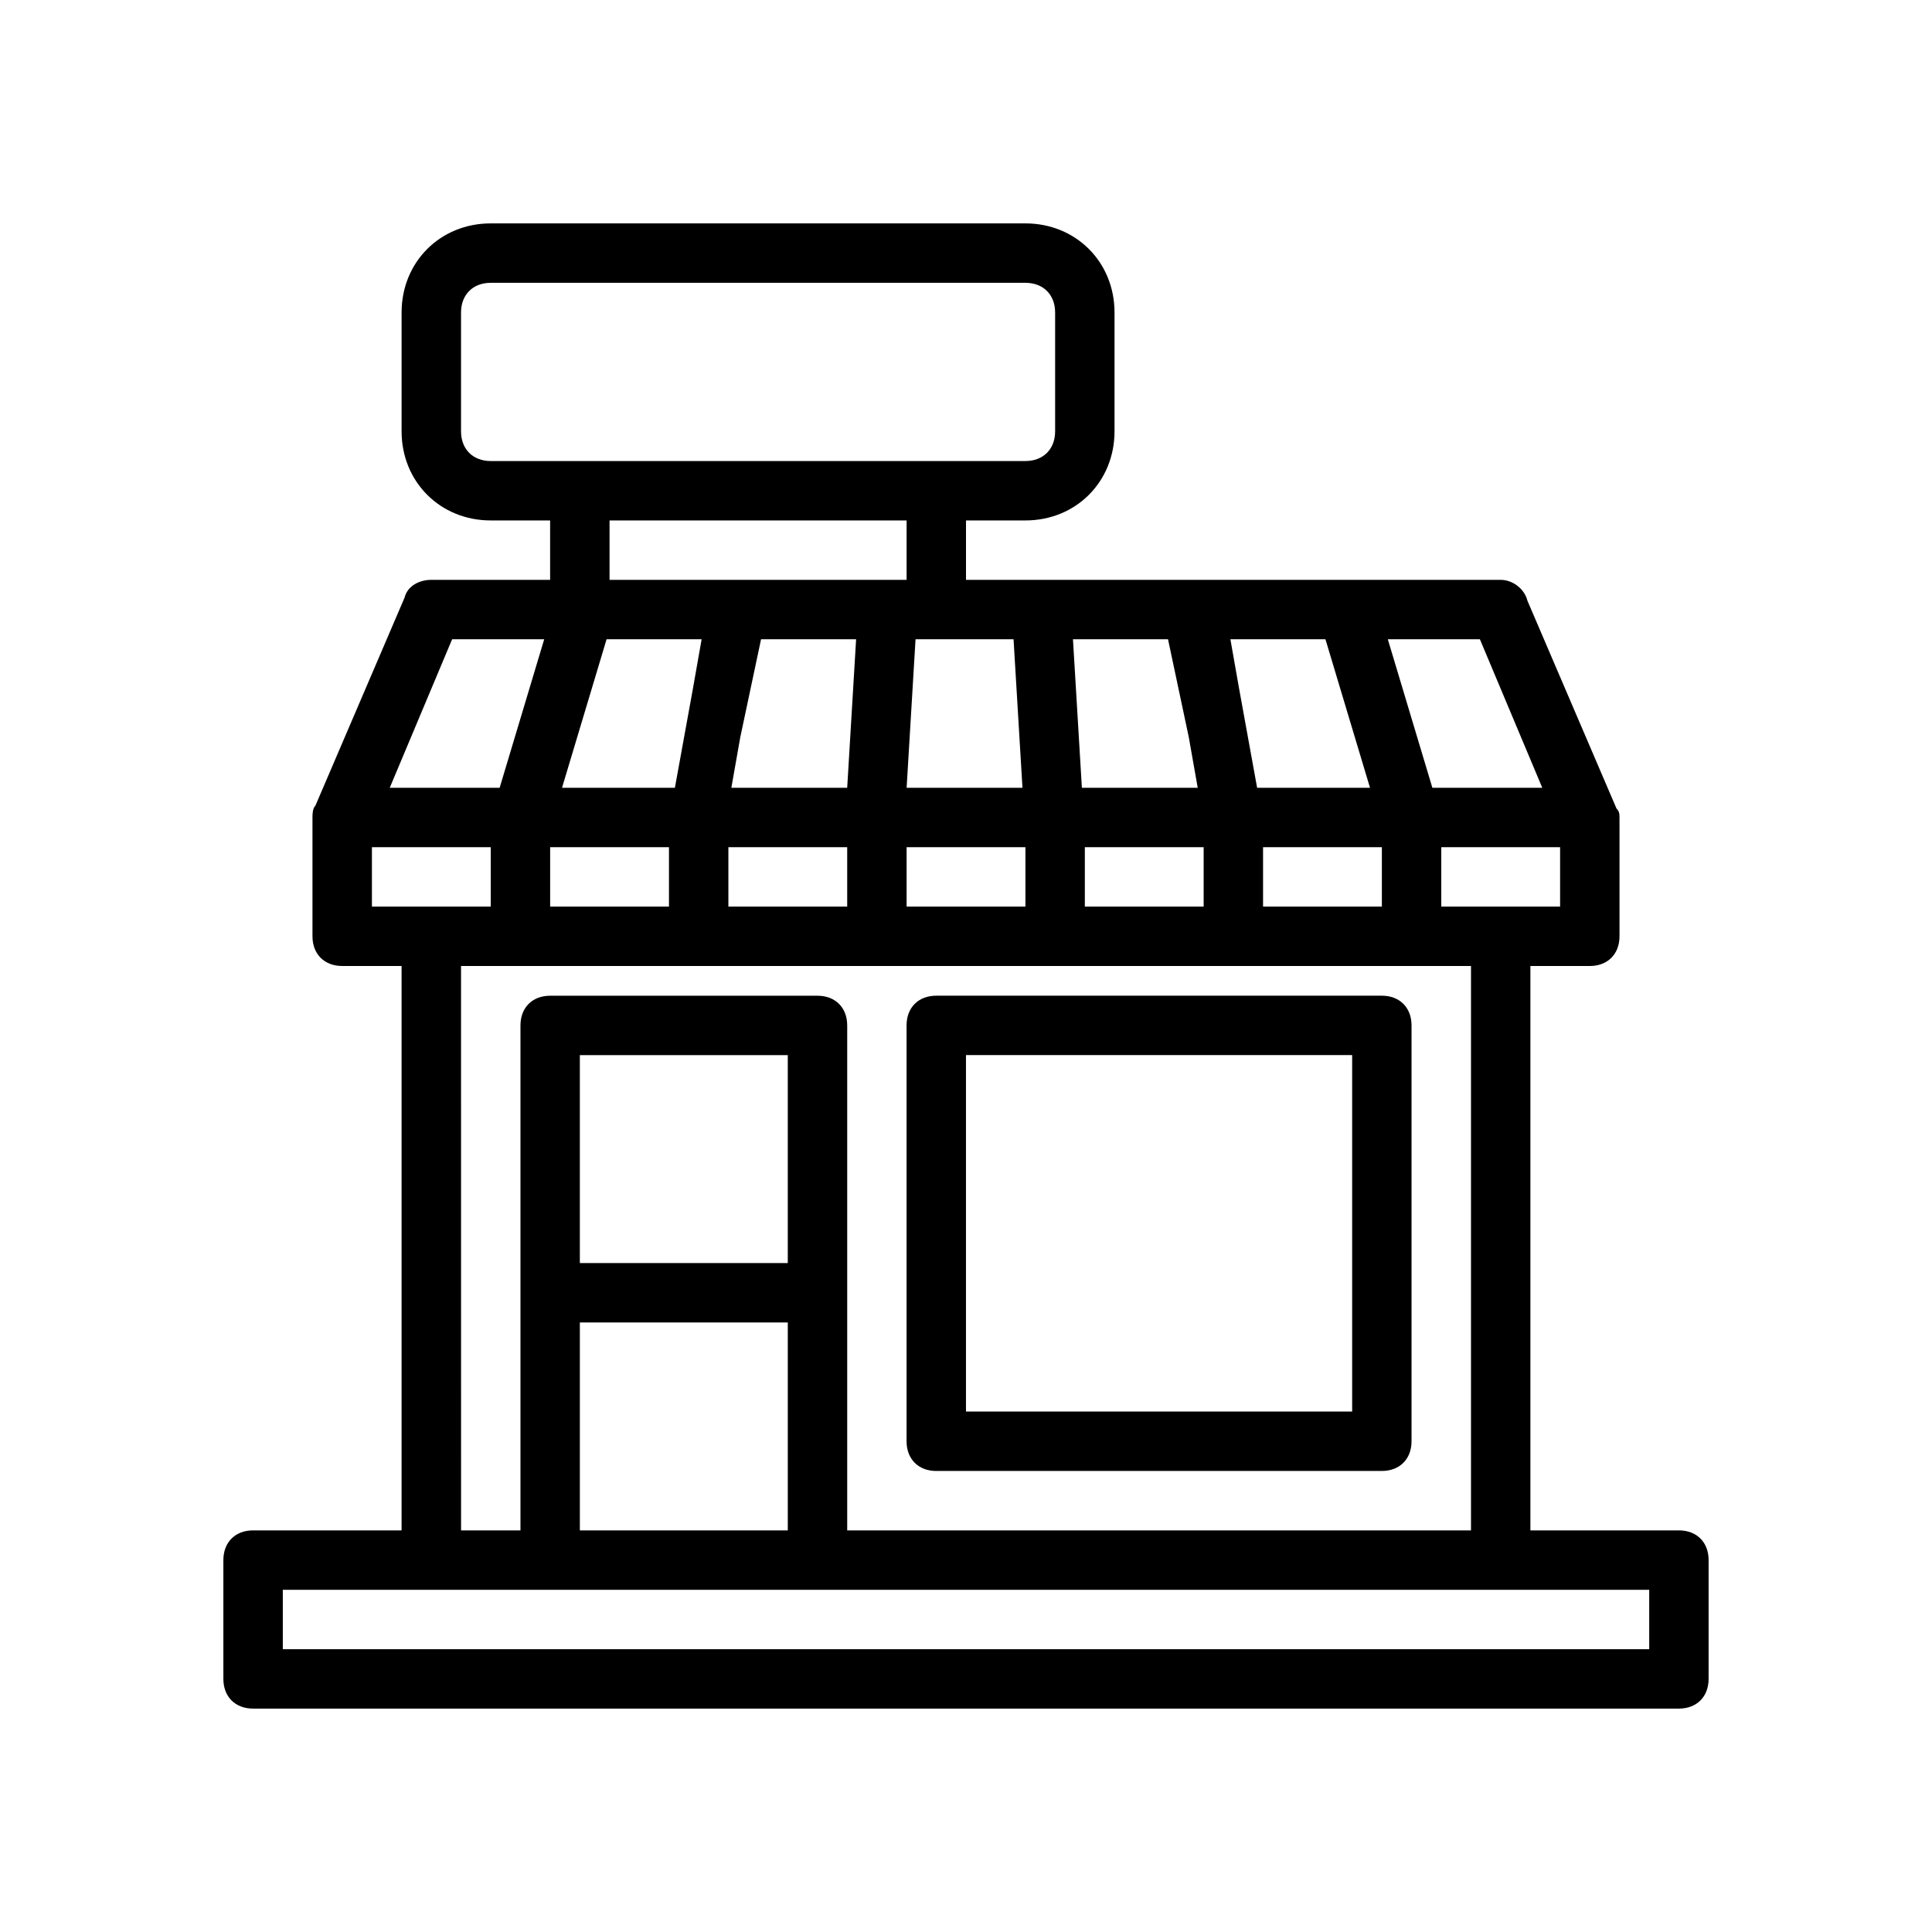 <?xml version="1.0" encoding="UTF-8"?>
<!-- Uploaded to: ICON Repo, www.iconrepo.com, Generator: ICON Repo Mixer Tools -->
<svg fill="#000000" width="800px" height="800px" version="1.1" viewBox="144 144 512 512" xmlns="http://www.w3.org/2000/svg">
 <g>
  <path d="m588.93 549.57h-39.359v-149.57h15.742c4.723 0 7.871-3.148 7.871-7.871v-31.488c0-0.789 0-1.574-0.789-2.363l-23.617-55.105c-0.781-3.148-3.93-5.508-7.078-5.508h-141.7v-15.742h15.742c13.383 0 23.617-10.234 23.617-23.617v-31.488c0-13.383-10.234-23.617-23.617-23.617h-141.7c-13.383 0-23.617 10.234-23.617 23.617v31.488c0 13.383 10.234 23.617 23.617 23.617h15.742v15.742h-31.488c-3.148 0-6.297 1.574-7.086 4.723l-23.617 55.105c-0.785 0.785-0.785 2.359-0.785 3.144v31.488c0 4.723 3.148 7.871 7.871 7.871h15.742v149.57h-39.355c-4.723 0-7.871 3.148-7.871 7.871v31.488c0 4.723 3.148 7.871 7.871 7.871h377.86c4.723 0 7.871-3.148 7.871-7.871v-31.488c0.004-4.723-3.148-7.871-7.871-7.871zm-31.488-165.31h-31.488v-15.742h31.488zm-78.719 0v-15.742h31.488v15.742zm-47.23 0v-15.742h31.488v15.742zm-47.234 0v-15.742h31.488v15.742zm-47.23 0v-15.742h31.488v15.742zm-47.234 0v-15.742h31.488v15.742zm55.891-70.848h25.191l-2.363 39.359h-30.699l2.363-13.383zm66.914 0 2.363 39.359h-30.699l2.363-39.359zm46.445 25.977 2.363 13.383h-30.699l-2.363-39.359h25.191zm36.211-25.977 11.809 39.359h-29.914l-4.723-25.977-2.363-13.383zm-167.68 13.383-4.723 25.977h-29.914l11.809-39.359h25.191zm208.61-13.383 16.531 39.359h-29.125l-11.809-39.359zm-270.01-55.105v-31.488c0-4.723 3.148-7.871 7.871-7.871h141.7c4.723 0 7.871 3.148 7.871 7.871v31.488c0 4.723-3.148 7.871-7.871 7.871l-141.7 0.004c-4.723 0-7.871-3.152-7.871-7.875zm118.08 23.617v15.742l-78.719 0.004v-15.742zm-120.44 31.488h24.402l-11.809 39.359h-29.125zm-21.254 55.105h31.488v15.742h-31.488zm23.617 31.488h267.65v149.57l-165.31-0.004v-133.82c0-4.723-3.148-7.871-7.871-7.871h-70.848c-4.723 0-7.871 3.148-7.871 7.871v133.82h-15.742zm86.59 78.719h-55.105v-55.105h55.105zm-55.102 15.742h55.105v55.105h-55.105zm283.39 86.594h-362.11v-15.742h362.11z"/>
  <path d="m392.12 533.82h118.08c4.723 0 7.871-3.148 7.871-7.871v-110.21c0-4.723-3.148-7.871-7.871-7.871h-118.08c-4.723 0-7.871 3.148-7.871 7.871v110.21c0 4.727 3.148 7.875 7.871 7.875zm7.875-110.21h102.34v94.465h-102.34z"/>
 </g>
</svg>